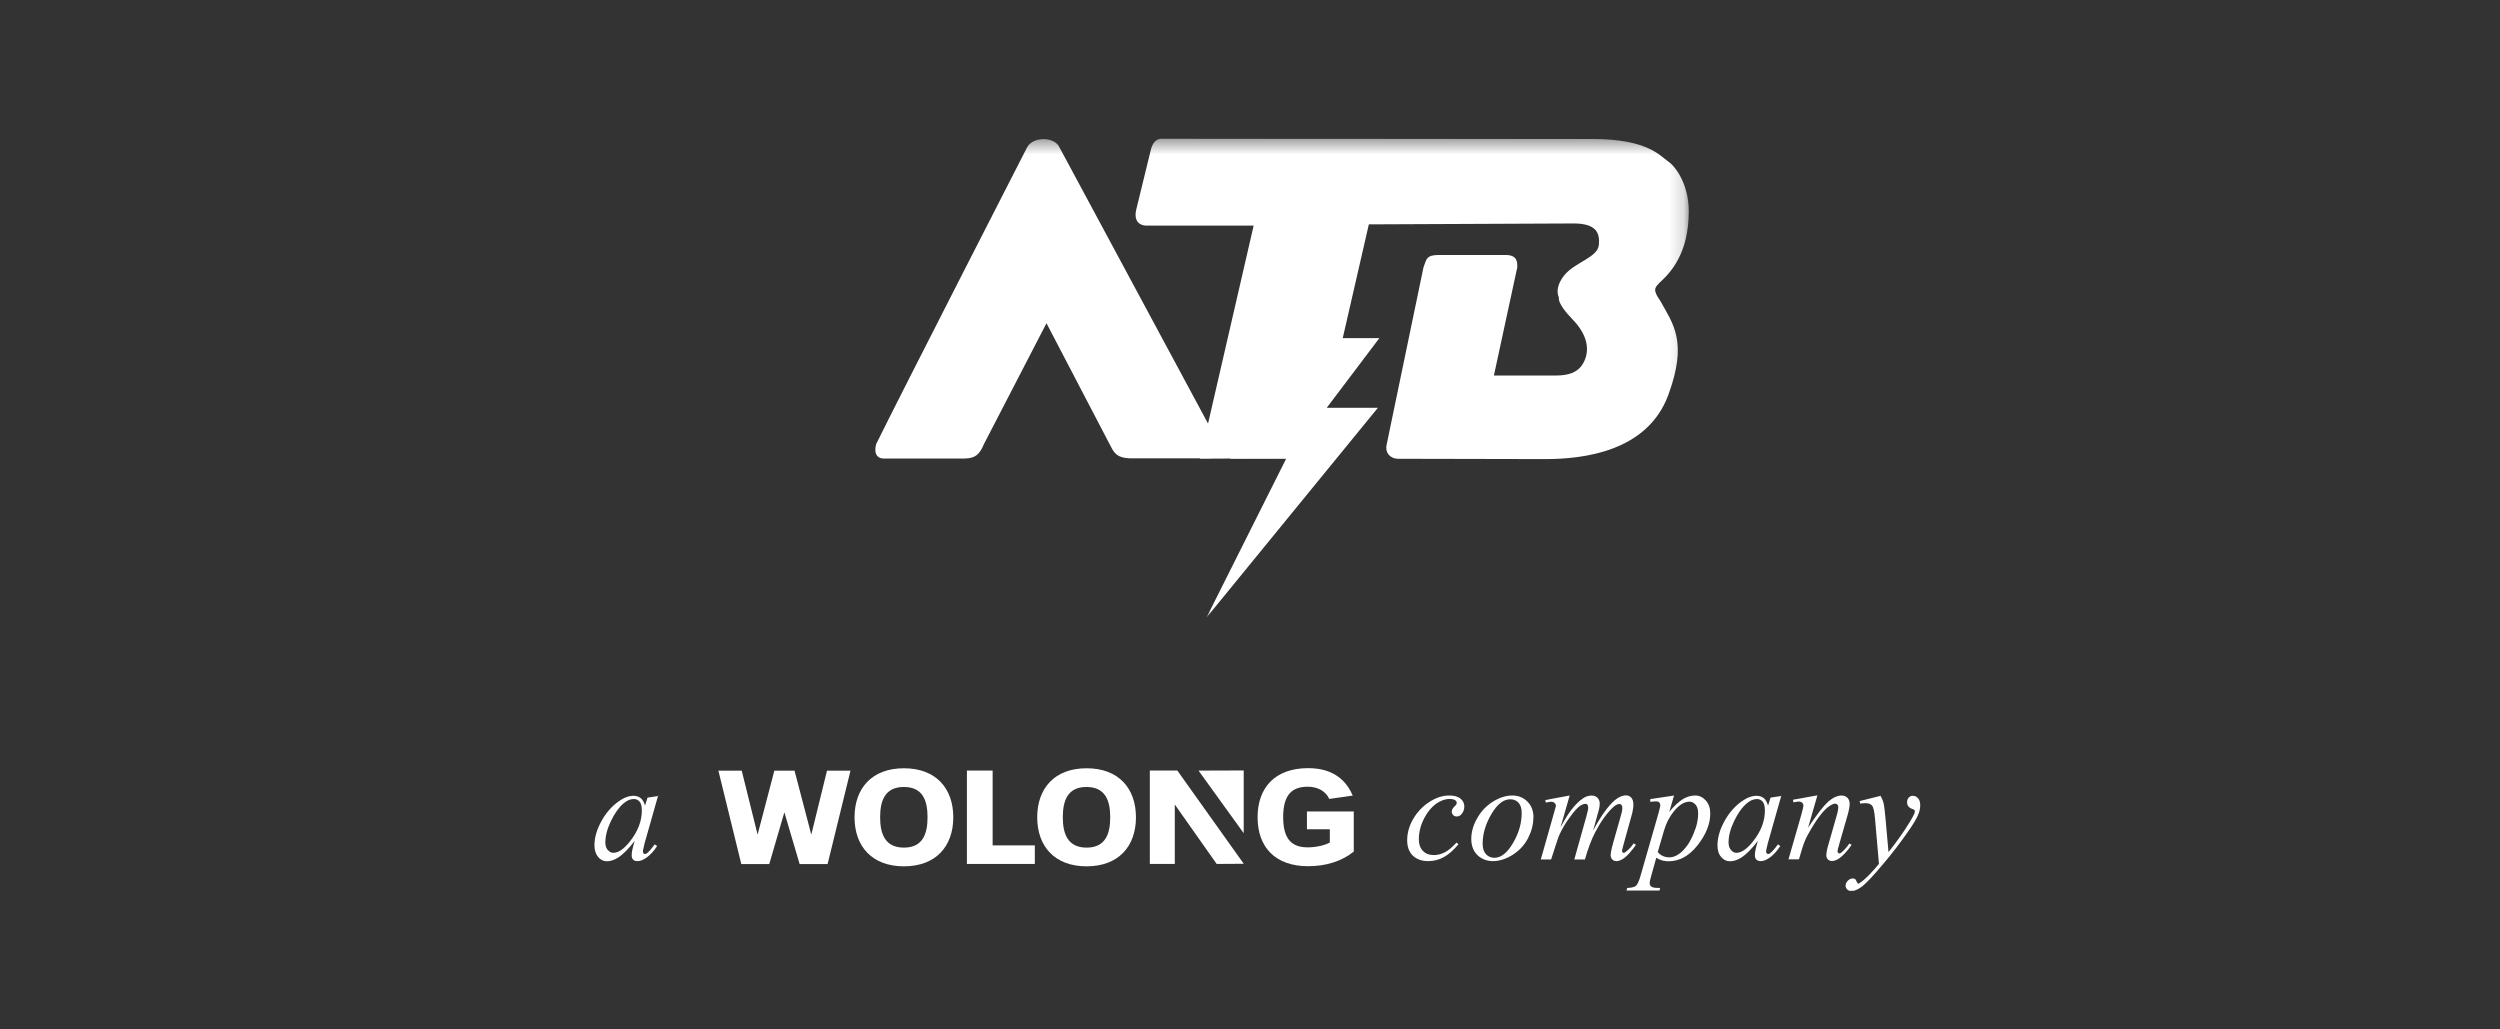 <svg width="170" height="70" viewBox="0 0 170 70" fill="none" xmlns="http://www.w3.org/2000/svg">
<rect x="0" y="0" width="170" height="70" fill="#333333" stroke="none"/>
<g clip-path="url(#clip0_1524_12874)">
<mask id="mask0_1524_12874" style="mask-type:luminance" maskUnits="userSpaceOnUse" x="56" y="9" width="59" height="33">
<path d="M114.837 9.422H56.391V41.999H114.837V9.422Z" fill="white"/>
</mask>
<g mask="url(#mask0_1524_12874)">
<path d="M69.849 10.007C69.849 10.007 61.081 27.127 59.576 30.204C59.301 31.312 60.196 31.178 60.196 31.178H65.608C66.33 31.158 66.604 30.912 66.91 30.194L71.161 21.978L75.454 30.204C75.728 30.707 75.84 31.148 76.908 31.168H82.259C82.259 31.168 83.174 31.158 82.9 30.204L72.036 10.007C71.7 9.279 70.246 9.279 69.849 10.007Z" fill="white"/>
<path d="M79.095 9.42L108.288 9.451C112.041 9.451 112.885 10.6 113.435 10.979C113.984 11.349 114.838 12.6 114.838 14.354C114.838 17.226 113.618 18.529 112.835 19.237C112.611 19.462 112.489 19.637 112.58 19.883C112.672 20.129 112.692 20.139 112.916 20.488C113.77 22.027 114.777 23.247 113.445 26.858C112.021 30.705 107.698 31.218 105.063 31.218L95.055 31.197C94.607 31.197 94.159 30.848 94.292 30.233L96.794 18.191C97.018 17.534 97.038 17.37 97.77 17.339H102.388C103.192 17.339 103.182 17.842 103.172 18.191L101.585 25.535H105.786C106.65 25.535 107.372 25.35 107.739 24.54C108.105 23.73 107.932 22.745 106.925 21.709C105.836 20.591 106.009 20.232 106.009 20.232C106.009 20.232 105.643 19.627 106.376 18.714C107.088 17.831 108.654 17.514 108.725 16.642C108.786 15.883 108.603 15.195 107.006 15.195L93.081 15.257L89.43 31.166L81.597 31.187L85.249 15.339H77.905C77.905 15.339 77.01 15.339 77.264 14.252L78.231 10.292C78.342 9.79 78.546 9.41 79.105 9.41" fill="white"/>
<path d="M93.797 22.992L90.217 27.731H93.696L82.039 41.999L87.461 31.188H83.656L89.454 22.992H93.797Z" fill="white"/>
</g>
<path d="M44.755 54.094L43.829 57.356L43.728 57.797C43.728 57.797 43.718 57.868 43.718 57.899C43.718 57.95 43.738 57.992 43.768 58.033C43.799 58.063 43.829 58.074 43.86 58.074C43.901 58.074 43.951 58.053 44.023 57.992C44.145 57.899 44.307 57.704 44.521 57.417L44.684 57.53C44.47 57.868 44.236 58.115 44.002 58.289C43.768 58.463 43.555 58.556 43.361 58.556C43.219 58.556 43.117 58.525 43.056 58.453C42.985 58.381 42.955 58.289 42.955 58.156C42.955 58.002 42.985 57.797 43.056 57.54L43.158 57.181C42.741 57.725 42.355 58.115 42.009 58.33C41.754 58.484 41.51 58.566 41.276 58.566C41.042 58.566 40.839 58.474 40.676 58.279C40.513 58.084 40.422 57.817 40.422 57.479C40.422 56.966 40.575 56.432 40.88 55.868C41.185 55.304 41.571 54.853 42.039 54.514C42.405 54.248 42.751 54.114 43.077 54.114C43.27 54.114 43.433 54.166 43.565 54.268C43.697 54.371 43.789 54.545 43.86 54.781L44.033 54.237L44.796 54.124L44.755 54.094ZM43.056 54.34C42.853 54.34 42.639 54.432 42.405 54.627C42.08 54.904 41.795 55.304 41.541 55.837C41.286 56.371 41.164 56.853 41.164 57.284C41.164 57.499 41.215 57.674 41.327 57.797C41.439 57.92 41.561 57.992 41.703 57.992C42.049 57.992 42.426 57.735 42.833 57.222C43.372 56.535 43.646 55.837 43.646 55.109C43.646 54.832 43.595 54.637 43.494 54.514C43.392 54.391 43.25 54.33 43.066 54.33L43.056 54.34Z" fill="white"/>
<path d="M99.187 57.397C98.851 57.797 98.525 58.094 98.19 58.279C97.854 58.463 97.498 58.556 97.122 58.556C96.674 58.556 96.318 58.422 96.064 58.176C95.81 57.92 95.688 57.571 95.688 57.14C95.688 56.648 95.82 56.166 96.094 55.694C96.369 55.222 96.735 54.832 97.193 54.535C97.651 54.237 98.098 54.094 98.546 54.094C98.892 54.094 99.146 54.166 99.319 54.309C99.492 54.453 99.573 54.637 99.573 54.843C99.573 55.037 99.512 55.212 99.39 55.355C99.299 55.468 99.187 55.52 99.064 55.52C98.963 55.52 98.881 55.489 98.82 55.427C98.759 55.366 98.719 55.284 98.719 55.191C98.719 55.13 98.729 55.078 98.759 55.027C98.78 54.976 98.831 54.914 98.902 54.843C98.973 54.771 99.024 54.719 99.034 54.689C99.054 54.658 99.054 54.627 99.054 54.586C99.054 54.514 99.024 54.463 98.963 54.422C98.871 54.36 98.739 54.33 98.576 54.33C98.261 54.33 97.956 54.443 97.651 54.658C97.346 54.884 97.081 55.191 96.867 55.602C96.603 56.094 96.481 56.586 96.481 57.079C96.481 57.407 96.572 57.663 96.755 57.858C96.939 58.053 97.193 58.145 97.508 58.145C97.752 58.145 97.996 58.084 98.241 57.961C98.485 57.838 98.749 57.612 99.044 57.294L99.187 57.417V57.397Z" fill="white"/>
<path d="M104.268 55.602C104.268 56.084 104.136 56.556 103.892 57.027C103.637 57.499 103.281 57.868 102.834 58.145C102.386 58.422 101.939 58.556 101.522 58.556C101.105 58.556 100.728 58.412 100.454 58.135C100.179 57.858 100.047 57.489 100.047 57.048C100.047 56.576 100.179 56.104 100.454 55.632C100.718 55.16 101.084 54.781 101.532 54.504C101.979 54.227 102.417 54.094 102.834 54.094C103.251 54.094 103.597 54.237 103.871 54.514C104.146 54.791 104.278 55.15 104.278 55.602H104.268ZM103.475 55.273C103.475 54.976 103.404 54.75 103.261 54.586C103.119 54.432 102.925 54.35 102.702 54.35C102.234 54.35 101.807 54.689 101.41 55.366C101.013 56.043 100.82 56.709 100.82 57.376C100.82 57.684 100.891 57.92 101.044 58.084C101.196 58.248 101.39 58.33 101.623 58.33C102.071 58.33 102.498 57.992 102.885 57.325C103.281 56.658 103.475 55.971 103.475 55.284V55.273Z" fill="white"/>
<path d="M106.737 54.096L106.116 56.261C106.391 55.748 106.625 55.368 106.818 55.112C107.123 54.712 107.418 54.424 107.703 54.25C107.876 54.148 108.049 54.096 108.232 54.096C108.395 54.096 108.527 54.148 108.629 54.25C108.73 54.353 108.781 54.486 108.781 54.64C108.781 54.794 108.751 54.999 108.669 55.255L108.334 56.476C108.852 55.502 109.341 54.814 109.808 54.414C110.063 54.199 110.317 54.086 110.571 54.086C110.714 54.086 110.836 54.137 110.927 54.24C111.019 54.342 111.07 54.496 111.07 54.712C111.07 54.896 111.039 55.091 110.988 55.307L110.47 57.173C110.358 57.584 110.297 57.809 110.297 57.85C110.297 57.891 110.307 57.932 110.337 57.963C110.358 57.984 110.388 57.994 110.419 57.994C110.449 57.994 110.51 57.963 110.581 57.902C110.765 57.758 110.937 57.574 111.09 57.348L111.243 57.45C111.161 57.574 111.019 57.758 110.826 57.984C110.622 58.209 110.449 58.363 110.307 58.435C110.164 58.517 110.032 58.558 109.91 58.558C109.798 58.558 109.707 58.517 109.636 58.445C109.564 58.373 109.524 58.271 109.524 58.158C109.524 58.004 109.585 57.697 109.717 57.235L110.154 55.696C110.256 55.337 110.307 55.142 110.307 55.101C110.307 55.04 110.317 54.978 110.317 54.927C110.317 54.845 110.297 54.783 110.266 54.742C110.225 54.701 110.185 54.671 110.134 54.671C110.002 54.671 109.859 54.742 109.707 54.876C109.269 55.286 108.862 55.85 108.476 56.589C108.222 57.071 107.988 57.697 107.774 58.445H107.052L107.866 55.542C107.957 55.224 107.998 55.019 107.998 54.917C107.998 54.835 107.978 54.763 107.947 54.722C107.916 54.681 107.866 54.66 107.815 54.66C107.713 54.66 107.601 54.701 107.479 54.773C107.286 54.896 107.042 55.163 106.747 55.573C106.442 55.984 106.218 56.373 106.045 56.753C105.964 56.927 105.78 57.491 105.475 58.445H104.773L105.658 55.327L105.77 54.927C105.791 54.865 105.801 54.825 105.801 54.794C105.801 54.722 105.77 54.66 105.709 54.599C105.648 54.547 105.567 54.517 105.465 54.517C105.424 54.517 105.313 54.537 105.119 54.578L105.079 54.404L106.726 54.096H106.737Z" fill="white"/>
<path d="M113.836 54.094L113.511 55.202C113.857 54.791 114.172 54.504 114.436 54.34C114.711 54.176 114.986 54.094 115.27 54.094C115.555 54.094 115.789 54.207 115.993 54.432C116.196 54.658 116.298 54.955 116.298 55.314C116.298 56.022 116.013 56.74 115.443 57.468C114.874 58.197 114.213 58.566 113.46 58.566C113.297 58.566 113.165 58.545 113.043 58.515C112.921 58.484 112.778 58.422 112.626 58.33L112.28 59.571C112.209 59.817 112.178 59.971 112.178 60.043C112.178 60.115 112.199 60.176 112.229 60.228C112.26 60.279 112.321 60.32 112.402 60.34C112.483 60.371 112.646 60.382 112.89 60.382L112.85 60.556H110.602L110.652 60.382C110.947 60.371 111.151 60.32 111.253 60.228C111.354 60.135 111.466 59.889 111.578 59.479L112.788 55.263C112.86 54.996 112.9 54.832 112.9 54.771C112.9 54.689 112.88 54.617 112.829 54.566C112.778 54.514 112.707 54.494 112.605 54.494C112.514 54.494 112.382 54.504 112.219 54.525V54.34L113.856 54.094H113.836ZM112.727 57.94C112.921 58.176 113.195 58.299 113.521 58.299C113.684 58.299 113.856 58.258 114.029 58.156C114.202 58.063 114.365 57.93 114.528 57.745C114.691 57.561 114.843 57.356 114.965 57.109C115.097 56.873 115.209 56.586 115.321 56.268C115.423 55.94 115.474 55.622 115.474 55.304C115.474 55.048 115.413 54.853 115.301 54.719C115.179 54.586 115.047 54.514 114.894 54.514C114.548 54.514 114.213 54.709 113.877 55.109C113.541 55.509 113.297 55.971 113.144 56.504L112.727 57.94Z" fill="white"/>
<path d="M121.132 54.094L120.207 57.356L120.105 57.797C120.105 57.797 120.095 57.868 120.095 57.899C120.095 57.95 120.105 57.992 120.146 58.033C120.176 58.063 120.207 58.074 120.237 58.074C120.278 58.074 120.339 58.053 120.4 57.992C120.522 57.899 120.695 57.704 120.898 57.417L121.061 57.53C120.837 57.868 120.614 58.115 120.38 58.289C120.146 58.463 119.932 58.556 119.739 58.556C119.607 58.556 119.505 58.525 119.434 58.453C119.362 58.381 119.332 58.289 119.332 58.156C119.332 58.002 119.362 57.797 119.434 57.54L119.535 57.181C119.118 57.725 118.732 58.115 118.386 58.33C118.132 58.484 117.888 58.566 117.643 58.566C117.399 58.566 117.206 58.474 117.043 58.279C116.87 58.084 116.789 57.817 116.789 57.479C116.789 56.966 116.942 56.432 117.247 55.868C117.552 55.304 117.938 54.853 118.406 54.514C118.773 54.248 119.118 54.114 119.444 54.114C119.637 54.114 119.8 54.166 119.932 54.268C120.064 54.371 120.156 54.545 120.227 54.781L120.4 54.237L121.153 54.124L121.132 54.094ZM119.434 54.34C119.23 54.34 119.017 54.432 118.783 54.627C118.457 54.904 118.172 55.304 117.918 55.837C117.664 56.371 117.542 56.853 117.542 57.284C117.542 57.499 117.593 57.674 117.705 57.797C117.806 57.92 117.938 57.992 118.071 57.992C118.417 57.992 118.793 57.735 119.2 57.222C119.749 56.535 120.013 55.837 120.013 55.109C120.013 54.832 119.963 54.637 119.861 54.514C119.759 54.391 119.617 54.33 119.434 54.33V54.34Z" fill="white"/>
<path d="M123.58 54.096L122.95 56.281C123.54 55.389 123.997 54.804 124.313 54.517C124.628 54.24 124.933 54.096 125.228 54.096C125.391 54.096 125.523 54.148 125.625 54.25C125.727 54.353 125.777 54.496 125.777 54.66C125.777 54.855 125.727 55.112 125.635 55.43L125.055 57.45C124.984 57.686 124.953 57.83 124.953 57.881C124.953 57.922 124.964 57.963 124.994 57.994C125.015 58.025 125.045 58.035 125.076 58.035C125.116 58.035 125.157 58.014 125.208 57.974C125.381 57.84 125.564 57.635 125.757 57.358L125.91 57.45C125.615 57.881 125.33 58.179 125.076 58.363C124.892 58.486 124.73 58.548 124.577 58.548C124.455 58.548 124.364 58.507 124.292 58.435C124.221 58.363 124.191 58.261 124.191 58.148C124.191 57.994 124.241 57.727 124.353 57.358L124.903 55.43C124.974 55.194 125.004 54.999 125.004 54.865C125.004 54.804 124.984 54.753 124.943 54.712C124.903 54.671 124.852 54.65 124.791 54.65C124.699 54.65 124.597 54.691 124.475 54.763C124.241 54.907 123.997 55.142 123.743 55.481C123.489 55.809 123.224 56.24 122.94 56.753C122.787 57.02 122.665 57.327 122.563 57.645L122.329 58.435H121.617L122.482 55.43C122.583 55.071 122.634 54.845 122.634 54.773C122.634 54.701 122.604 54.64 122.553 54.589C122.492 54.537 122.431 54.507 122.339 54.507C122.299 54.507 122.238 54.507 122.136 54.527L121.953 54.558L121.922 54.383L123.57 54.086L123.58 54.096Z" fill="white"/>
<path d="M127.86 54.094C127.972 54.278 128.043 54.453 128.084 54.617C128.124 54.781 128.165 55.099 128.206 55.571L128.419 57.94C128.613 57.704 128.887 57.345 129.243 56.843C129.416 56.597 129.64 56.268 129.894 55.848C130.047 55.591 130.148 55.407 130.179 55.314C130.199 55.263 130.209 55.212 130.209 55.16C130.209 55.13 130.199 55.099 130.179 55.078C130.159 55.058 130.098 55.027 130.006 54.996C129.915 54.966 129.833 54.914 129.772 54.832C129.711 54.75 129.681 54.658 129.681 54.555C129.681 54.422 129.721 54.319 129.792 54.237C129.864 54.155 129.965 54.114 130.077 54.114C130.22 54.114 130.332 54.176 130.433 54.289C130.535 54.401 130.576 54.566 130.576 54.771C130.576 55.027 130.494 55.314 130.321 55.643C130.148 55.971 129.823 56.463 129.325 57.14C128.836 57.817 128.246 58.545 127.545 59.346C127.066 59.889 126.71 60.238 126.476 60.382C126.243 60.525 126.049 60.597 125.876 60.597C125.775 60.597 125.693 60.556 125.612 60.484C125.541 60.412 125.5 60.32 125.5 60.228C125.5 60.105 125.551 59.992 125.653 59.889C125.754 59.787 125.866 59.735 125.988 59.735C126.049 59.735 126.1 59.746 126.151 59.776C126.171 59.797 126.202 59.838 126.232 59.91C126.263 59.981 126.293 60.033 126.314 60.064C126.334 60.084 126.354 60.084 126.375 60.084C126.395 60.084 126.426 60.064 126.476 60.033C126.649 59.92 126.853 59.746 127.087 59.51C127.392 59.192 127.616 58.935 127.768 58.74L127.504 55.694C127.463 55.191 127.392 54.884 127.3 54.781C127.209 54.668 127.066 54.617 126.853 54.617C126.782 54.617 126.67 54.617 126.497 54.648L126.456 54.473L127.85 54.124L127.86 54.094Z" fill="white"/>
<path d="M88.872 55.168V56.389H90.428V57.291C90.103 57.476 89.503 57.62 88.923 57.62C87.957 57.62 87.255 57.189 87.255 55.568C87.255 54.019 87.876 53.496 88.933 53.496C89.635 53.496 90.174 53.834 90.388 54.327L91.985 54.101C91.263 52.378 89.706 52.234 88.954 52.234C86.675 52.234 85.516 53.588 85.516 55.568C85.516 57.62 86.726 58.902 88.954 58.902C90.205 58.902 91.273 58.543 92.056 57.907V55.178H88.872V55.168Z" fill="white"/>
<path d="M80.059 52.398H78.188V58.748H79.886V54.706L82.734 58.748L84.575 58.737L80.059 52.398Z" fill="white"/>
<path d="M84.572 56.658V52.391L81.5 52.401L84.572 56.658Z" fill="white"/>
<path d="M67.499 52.398H65.75V58.748H70.368V57.486H67.499V52.398Z" fill="white"/>
<path d="M56.236 52.406L55.168 56.755L54.029 52.406H52.656L51.517 56.755L50.438 52.406H48.852L50.408 58.756H52.31L53.337 55.237L54.375 58.756H56.277L57.833 52.406H56.236Z" fill="white"/>
<path d="M61.466 52.242C59.289 52.242 58.109 53.606 58.109 55.576C58.109 57.545 59.289 58.91 61.466 58.91C63.643 58.91 64.823 57.545 64.823 55.576C64.823 53.606 63.643 52.242 61.466 52.242ZM61.466 57.638C60.164 57.638 59.849 56.673 59.849 55.576C59.849 54.478 60.154 53.514 61.466 53.514C62.778 53.514 63.073 54.478 63.073 55.576C63.073 56.673 62.768 57.638 61.466 57.638Z" fill="white"/>
<path d="M73.888 52.242C71.711 52.242 70.531 53.606 70.531 55.576C70.531 57.545 71.711 58.91 73.888 58.91C76.065 58.91 77.245 57.545 77.245 55.576C77.245 53.606 76.065 52.242 73.888 52.242ZM73.888 57.638C72.586 57.638 72.271 56.673 72.271 55.576C72.271 54.478 72.576 53.514 73.878 53.514C75.19 53.514 75.495 54.478 75.495 55.576C75.495 56.673 75.19 57.638 73.888 57.638Z" fill="white"/>
</g>
<defs>
<clipPath id="clip0_1524_12874">
<rect width="90.192" height="51.154" fill="white" transform="translate(40.391 9.422)"/>
</clipPath>
</defs>
</svg>
